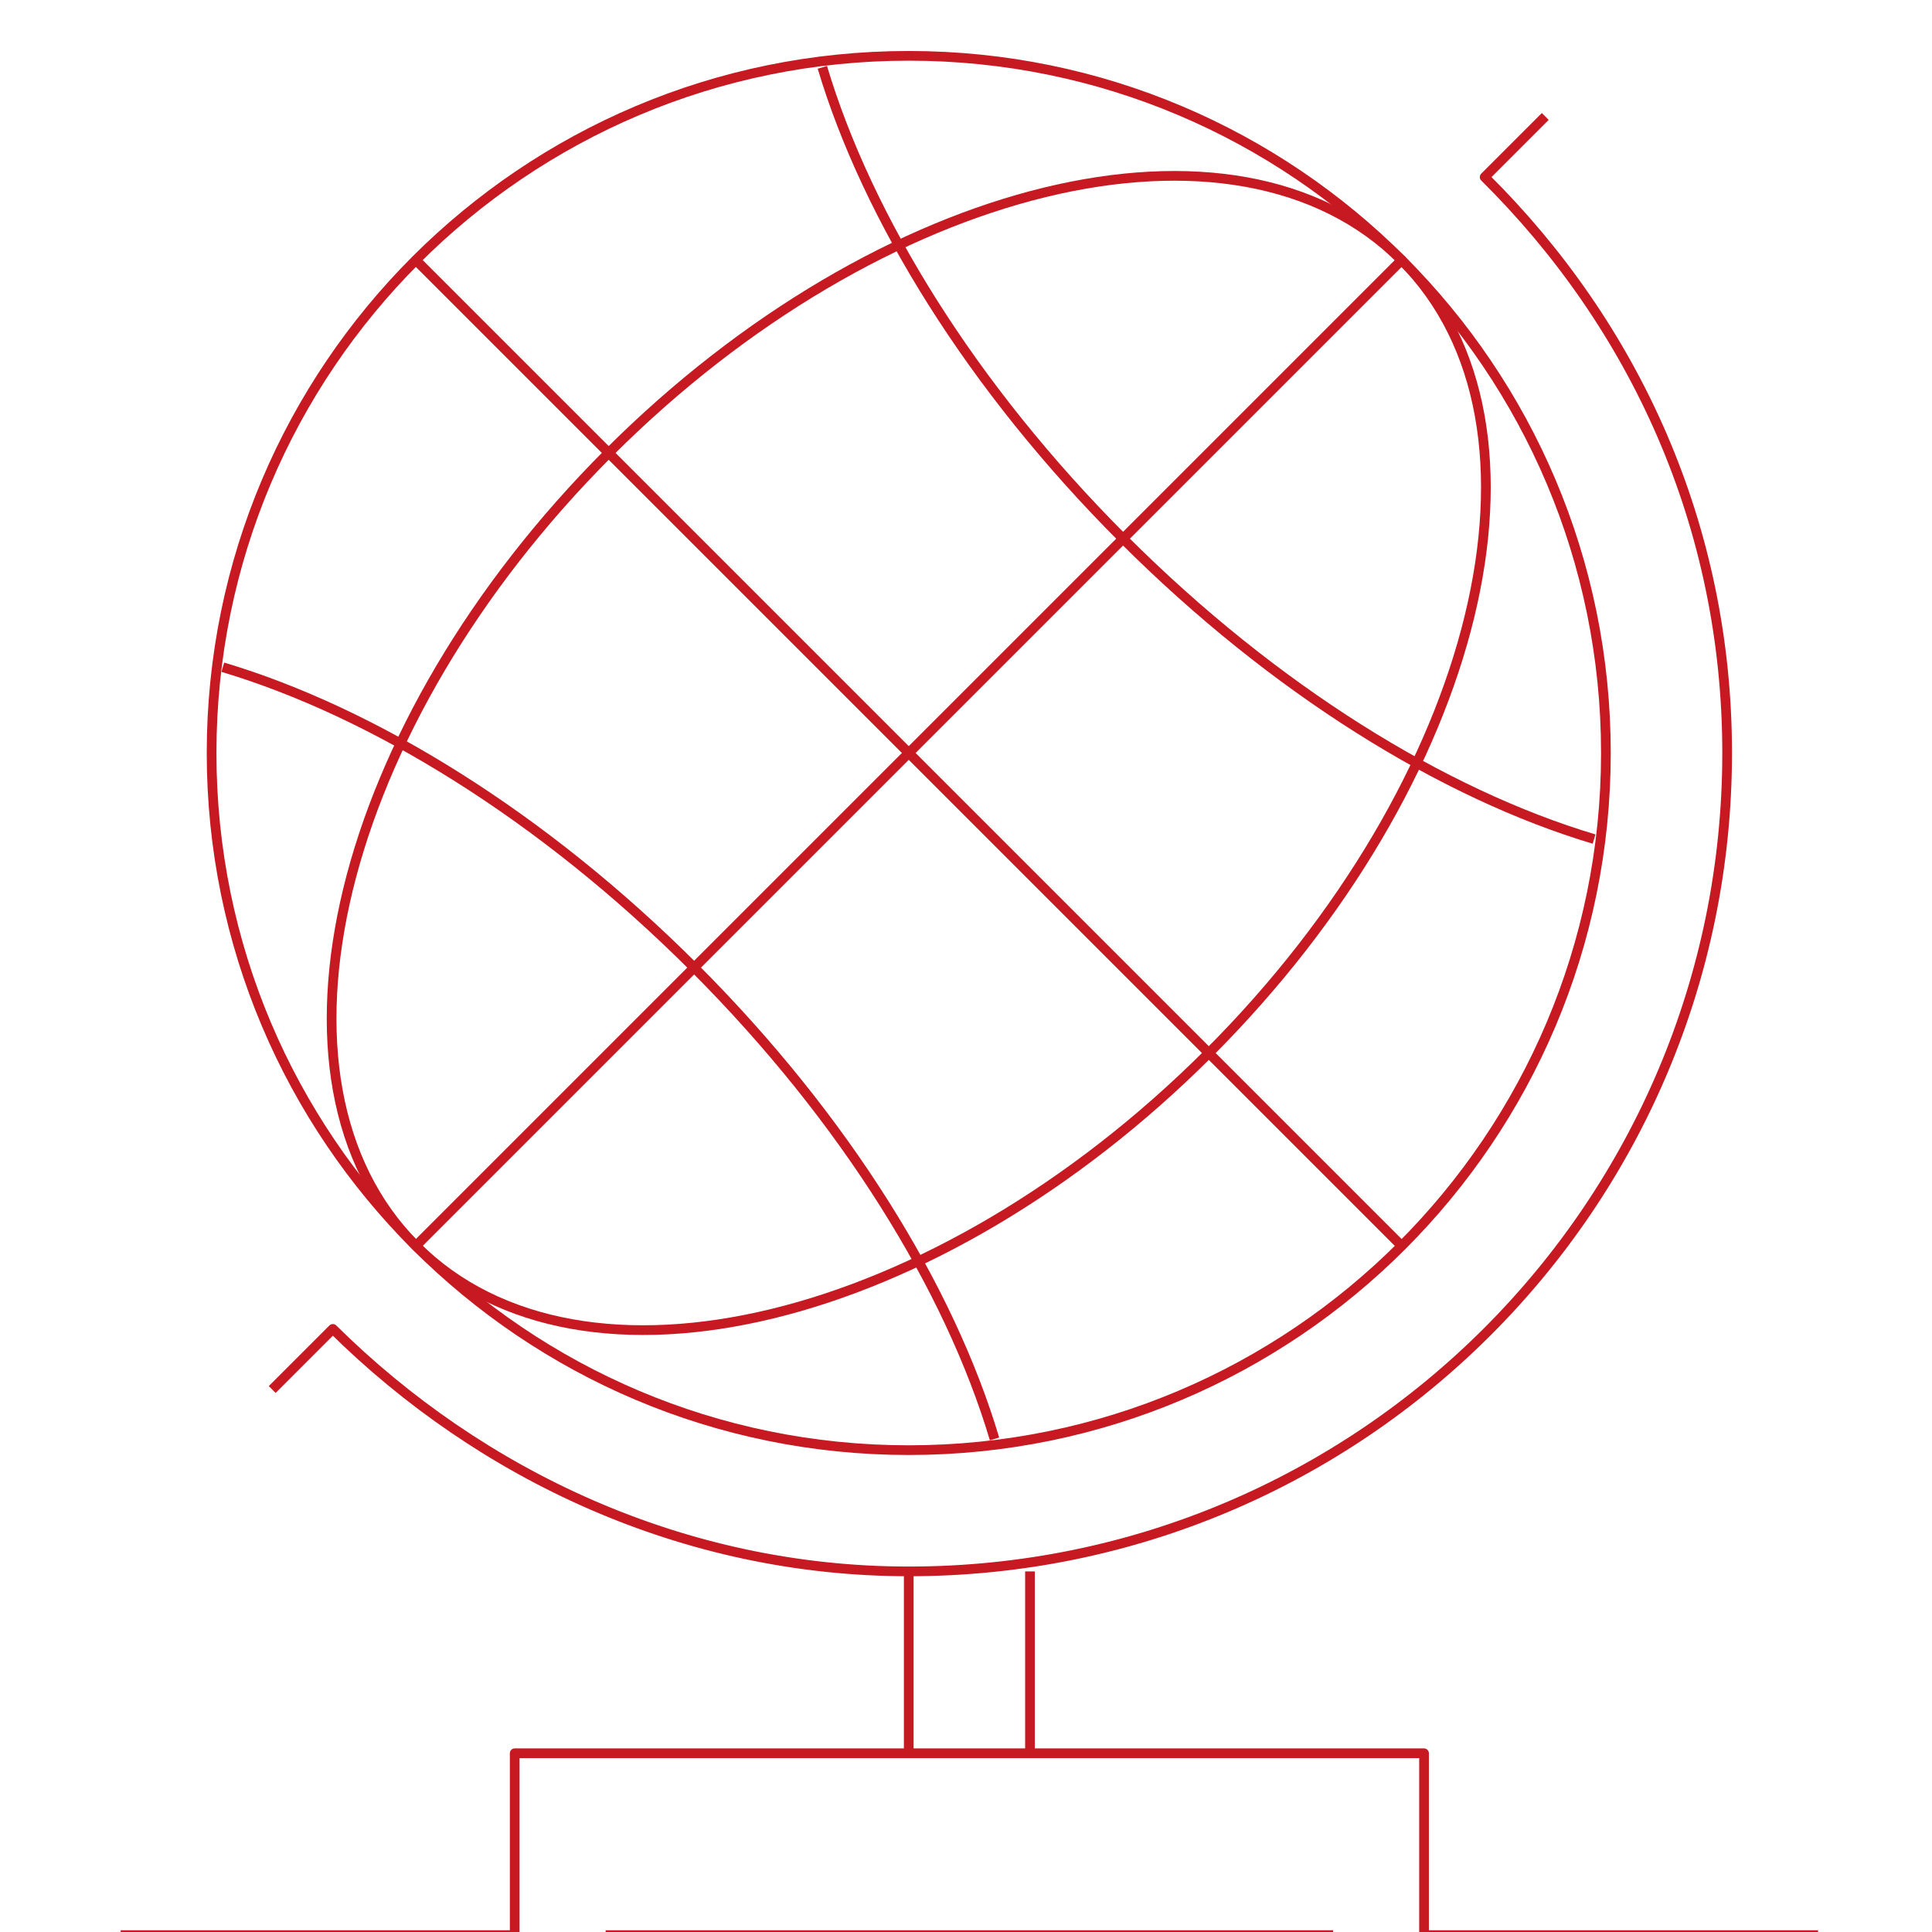 <svg xmlns="http://www.w3.org/2000/svg" xmlns:xlink="http://www.w3.org/1999/xlink" xmlns:serif="http://www.serif.com/" width="100%" height="100%" viewBox="0 0 1250 1250" xml:space="preserve" style="fill-rule:evenodd;clip-rule:evenodd;stroke-linejoin:round;stroke-miterlimit:2;">    <g transform="matrix(1.562,0,0,1.562,0,0)">        <g id="Geography-Globe" serif:id="Geography Globe" transform="matrix(3.013,0,0,3.013,-13007.4,-111856)">            <g transform="matrix(4.167,0,0,4.167,1.51582e-11,0)">                <path d="M1056,8973L1080,8973" style="fill:none;stroke:rgb(199,25,33);stroke-width:0.32px;"></path>            </g>            <g transform="matrix(4.167,0,0,4.167,1.51582e-11,0)">                <path d="M1066,8961L1066,8967" style="fill:none;stroke:rgb(199,25,33);stroke-width:0.32px;"></path>            </g>            <g transform="matrix(4.167,0,0,4.167,1.51582e-11,0)">                <path d="M1070,8961L1070,8967" style="fill:none;stroke:rgb(199,25,33);stroke-width:0.32px;"></path>            </g>            <g transform="matrix(4.167,0,0,4.167,1.51582e-11,0)">                <path d="M1096,8973L1083,8973L1083,8967L1053,8967L1053,8973L1040,8973" style="fill:none;stroke:rgb(199,25,33);stroke-width:0.32px;"></path>            </g>            <g transform="matrix(4.167,0,0,4.167,1.51582e-11,0)">                <path d="M1082.26,8917.74L1049.74,8950.26" style="fill:none;stroke:rgb(199,25,33);stroke-width:0.32px;"></path>            </g>            <g transform="matrix(4.167,0,0,4.167,1.51582e-11,0)">                <path d="M1082.26,8950.26L1049.74,8917.74" style="fill:none;stroke:rgb(199,25,33);stroke-width:0.32px;"></path>            </g>            <g transform="matrix(4.167,0,0,4.167,1.51582e-11,0)">                <path d="M1075.9,8943.9C1066.92,8952.88 1055.2,8955.73 1049.74,8950.26C1044.27,8944.8 1047.12,8933.08 1056.1,8924.1C1065.08,8915.12 1076.8,8912.27 1082.26,8917.74C1087.73,8923.2 1084.88,8934.92 1075.9,8943.9Z" style="fill:none;stroke:rgb(199,25,33);stroke-width:0.32px;"></path>            </g>            <g transform="matrix(4.167,0,0,4.167,1.51582e-11,0)">                <path d="M1088.61,8936.84C1083.66,8935.36 1078.07,8931.93 1073.07,8926.93C1068.07,8921.93 1064.63,8916.33 1063.15,8911.38" style="fill:none;stroke:rgb(199,25,33);stroke-width:0.32px;"></path>            </g>            <g transform="matrix(4.167,0,0,4.167,1.51582e-11,0)">                <path d="M1068.83,8956.63C1067.35,8951.67 1063.92,8946.08 1058.92,8941.08C1053.92,8936.08 1048.32,8932.65 1043.37,8931.17" style="fill:none;stroke:rgb(199,25,33);stroke-width:0.32px;"></path>            </g>            <g transform="matrix(4.167,0,0,4.167,1.51582e-11,0)">                <path d="M1087,8913L1085,8915C1089.94,8919.89 1093,8926.5 1093,8934C1093,8948.91 1080.91,8961 1066,8961C1058.59,8961 1051.88,8957.83 1047,8953L1045,8955" style="fill:none;stroke:rgb(199,25,33);stroke-width:0.32px;"></path>            </g>            <g transform="matrix(4.167,0,0,4.167,1.51582e-11,0)">                <path d="M1089,8934C1089,8946.7 1078.7,8957 1066,8957C1053.3,8957 1043,8946.7 1043,8934C1043,8921.3 1053.3,8911 1066,8911C1078.7,8911 1089,8921.3 1089,8934Z" style="fill:none;stroke:rgb(199,25,33);stroke-width:0.32px;"></path>            </g>        </g>    </g></svg>